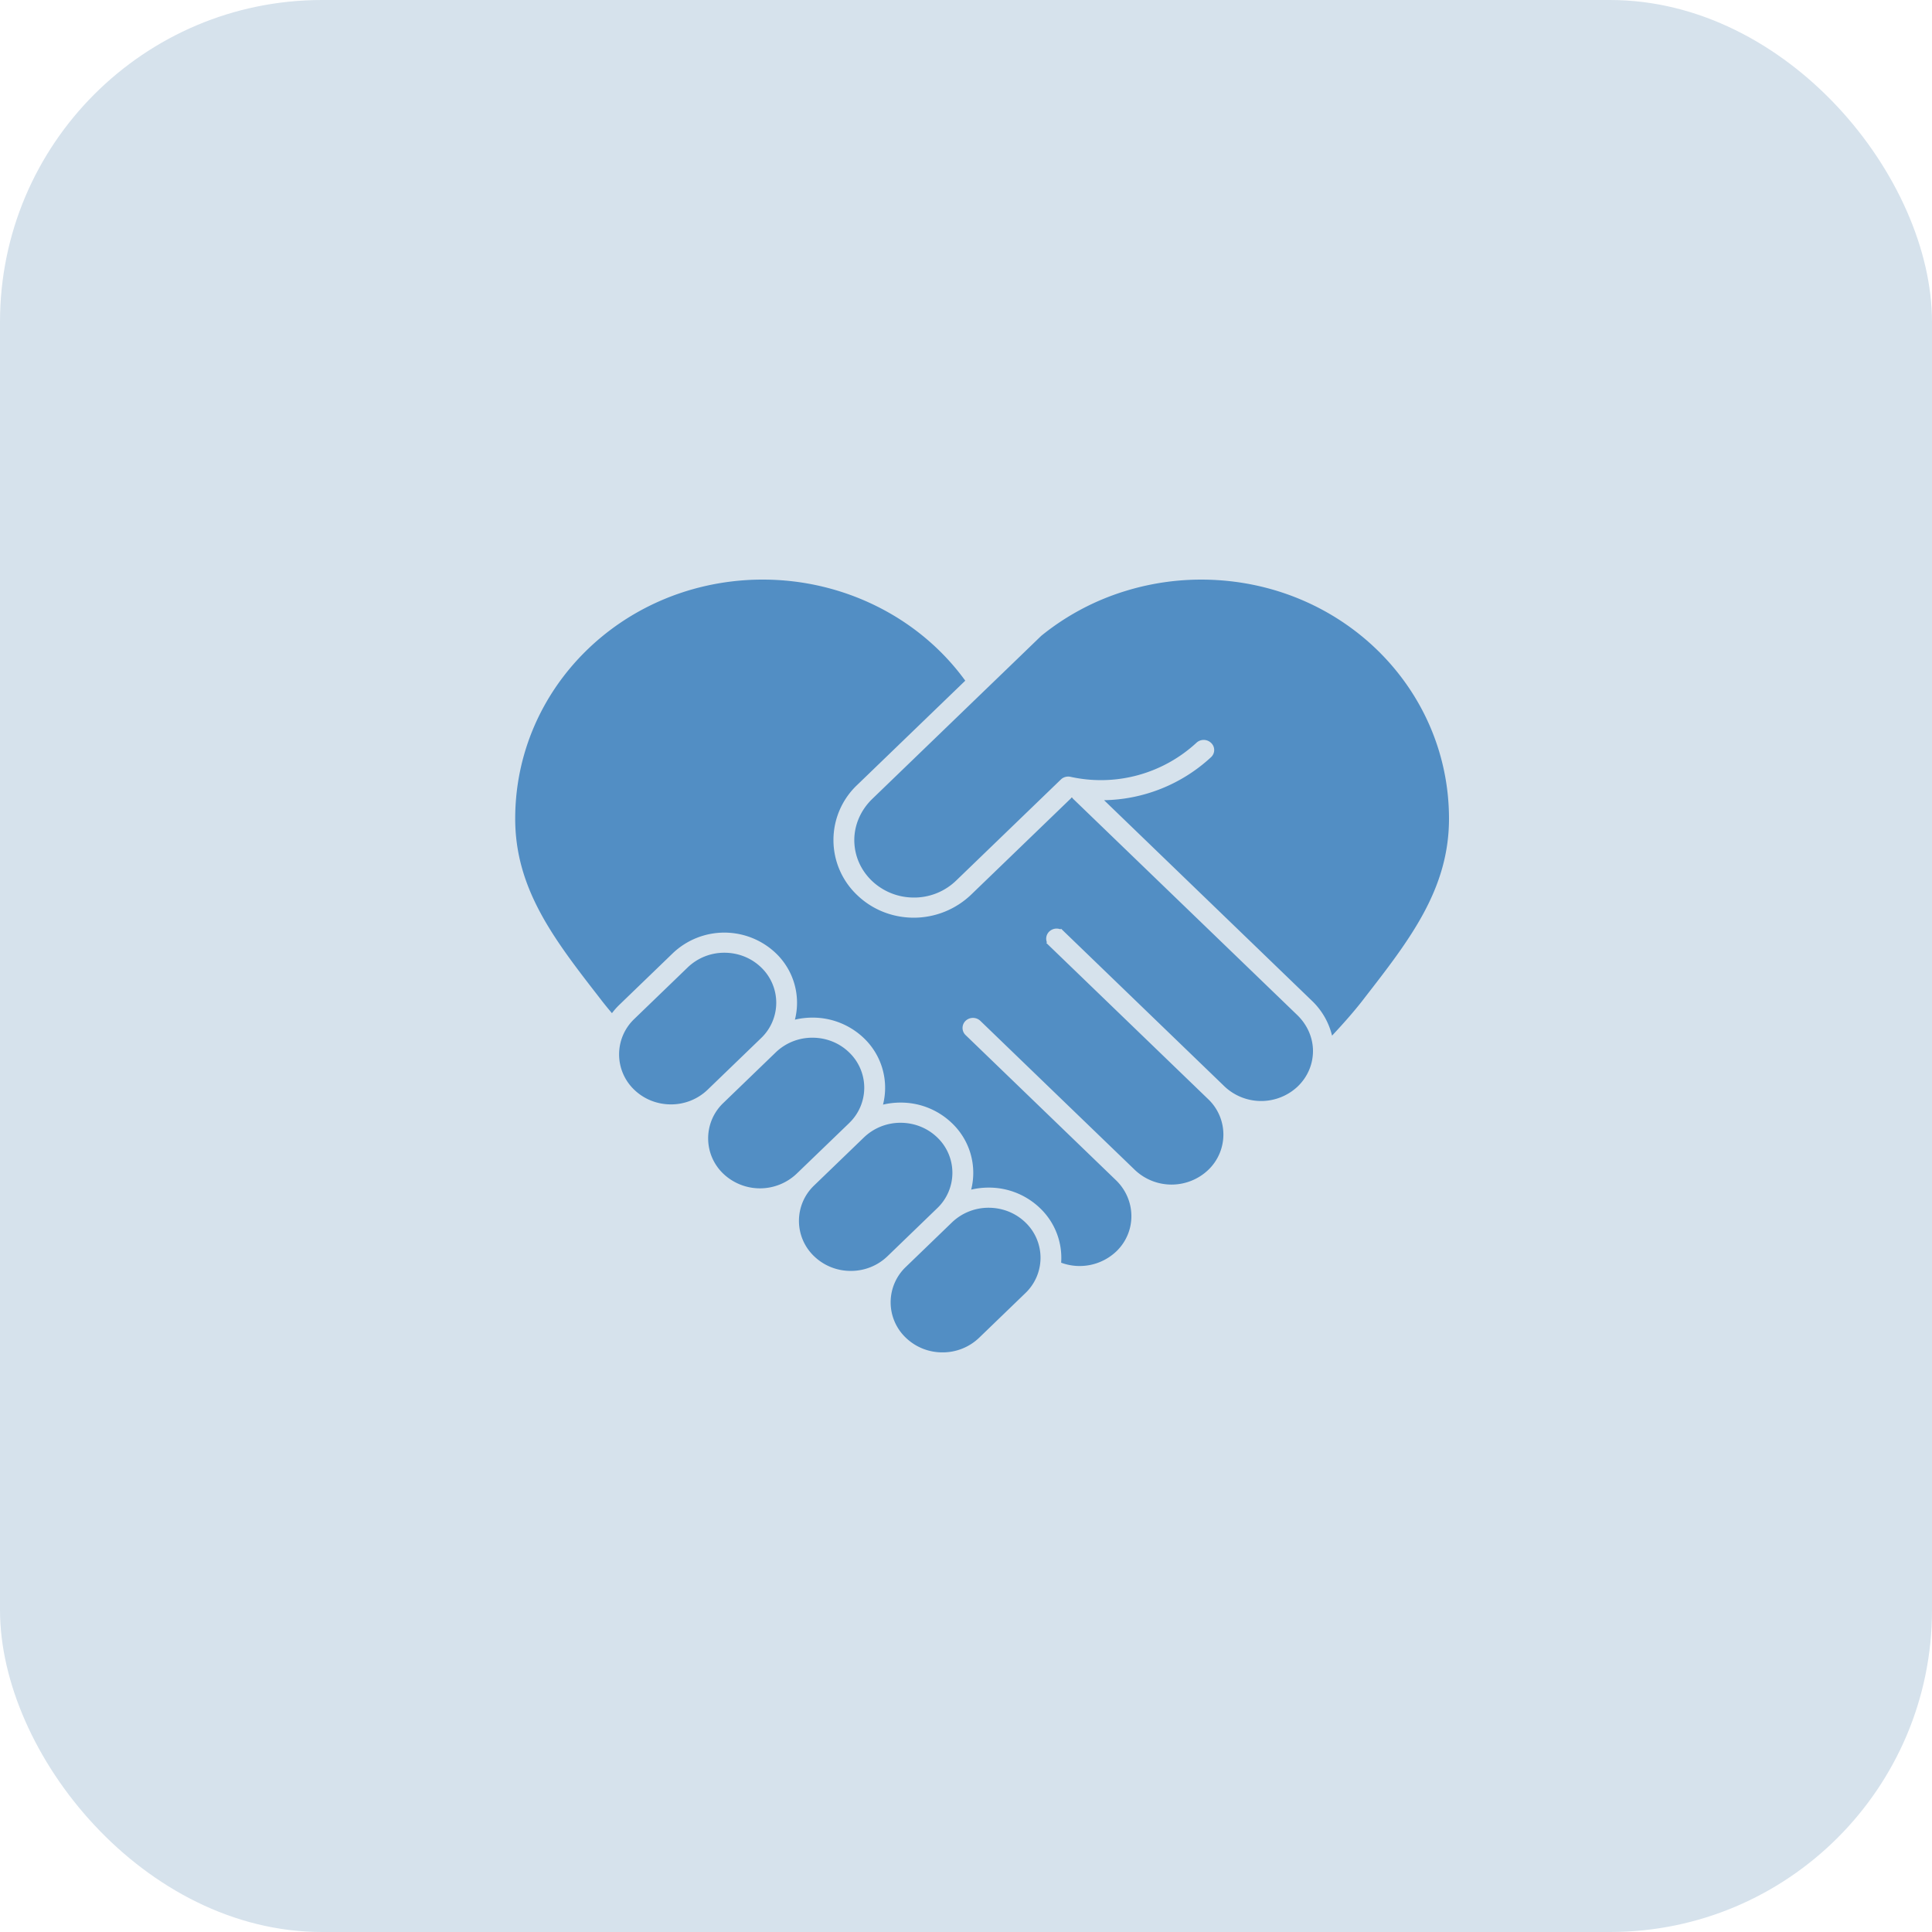 <svg width="60" height="60" viewBox="0 0 60 60" fill="none" xmlns="http://www.w3.org/2000/svg">
    <rect width="60" height="60" rx="10" fill="#D6E2EC"/>
    <g clip-path="url(#cw92gxrnaa)">
        <path d="m33.291 24.773-.005-.005-.003.003-.025.024a.041.041 0 0 1 .054-.003l-.02-.02z" fill="#000"/>
        <path d="M45 25.404c.007 2.202-1.213 3.773-2.627 5.592l-.066.086c-.25.321-.568.685-.939 1.081a2.214 2.214 0 0 0-.623-1.081l-6.457-6.231a5.017 5.017 0 0 0 3.322-1.336.302.302 0 0 0-.009-.453l-.005-.004a.33.33 0 0 0-.439.009 4.374 4.374 0 0 1-3.911 1.058.332.332 0 0 0-.281.066l-.035.033-3.24 3.127a1.877 1.877 0 0 1-1.372.522 1.885 1.885 0 0 1-1.213-.492c-.369-.34-.573-.8-.574-1.291 0-.48.207-.94.559-1.28l3.246-3.133 1.089-1.05.911-.88a7.744 7.744 0 0 1 2.632-1.398 8 8 0 0 1 2.615-.344c4.146.142 7.404 3.393 7.417 7.4zM23.636 32.24l-1.661 1.603a1.636 1.636 0 0 1-1.139.455c-.412 0-.825-.152-1.139-.455a1.518 1.518 0 0 1 0-2.197l1.662-1.604a1.635 1.635 0 0 1 1.139-.454c.412 0 .824.151 1.138.454a1.518 1.518 0 0 1 0 2.198zM26.37 34.88l-1.63 1.571a1.654 1.654 0 0 1-2.277 0 1.517 1.517 0 0 1 0-2.197l1.629-1.572a1.63 1.63 0 0 1 1.139-.455c.43 0 .834.161 1.138.455a1.518 1.518 0 0 1 0 2.198zM29.107 37.521l-1.546 1.493a1.63 1.63 0 0 1-1.139.455 1.63 1.63 0 0 1-1.139-.455 1.518 1.518 0 0 1 0-2.198l1.547-1.492a1.635 1.635 0 0 1 1.139-.455c.412 0 .824.152 1.138.455a1.518 1.518 0 0 1 0 2.197zM31.843 40.16l-1.434 1.384a1.63 1.63 0 0 1-1.14.455 1.63 1.63 0 0 1-1.138-.455 1.517 1.517 0 0 1 0-2.198l1.434-1.384a1.636 1.636 0 0 1 1.139-.454c.412 0 .825.151 1.139.454a1.517 1.517 0 0 1 0 2.198z" fill="#528EC4"/>
        <path d="M40.776 32.637c0 .416-.167.807-.472 1.102a1.655 1.655 0 0 1-2.277 0l-.046-.045-5.028-4.852-.02.018a.333.333 0 0 0-.348.07.307.307 0 0 0-.072.336l-.019.018.091.088 4.937 4.764a1.517 1.517 0 0 1 0 2.198 1.654 1.654 0 0 1-2.277 0l-.116-.112-2.17-2.093-2.514-2.426a.333.333 0 0 0-.458 0 .306.306 0 0 0 0 .442l4.668 4.505c.628.605.647 1.591.025 2.202a1.654 1.654 0 0 1-1.725.362 2.133 2.133 0 0 0-.655-1.693 2.286 2.286 0 0 0-1.597-.639c-.185 0-.367.022-.542.063a2.13 2.13 0 0 0-.597-2.064 2.286 2.286 0 0 0-1.597-.639c-.186 0-.368.022-.544.063a2.13 2.13 0 0 0-.595-2.065 2.295 2.295 0 0 0-1.597-.637c-.183 0-.366.021-.544.064a2.13 2.13 0 0 0-.595-2.067 2.32 2.32 0 0 0-3.194 0l-1.661 1.603c-.086.083-.163.17-.232.262a10.934 10.934 0 0 1-.313-.383l-.066-.086c-1.413-1.819-2.633-3.39-2.626-5.592.013-4.006 3.271-7.257 7.416-7.4.093-.003.184-.004.276-.004 2.51 0 4.863 1.179 6.285 3.139l-3.362 3.244a2.353 2.353 0 0 0 0 3.41c.469.453 1.09.703 1.753.707a2.579 2.579 0 0 0 1.8-.724l3.089-2.981a.041.041 0 0 1 .053-.003l.003.003 6.977 6.731c.305.296.485.694.486 1.111z" fill="#528EC4"/>
    </g>
    <defs>
        <clipPath id="cw92gxrnaa">
            <path fill="#fff" transform="translate(16 18)" d="M0 0h29v24H0z"/>
        </clipPath>
    </defs>
</svg>
